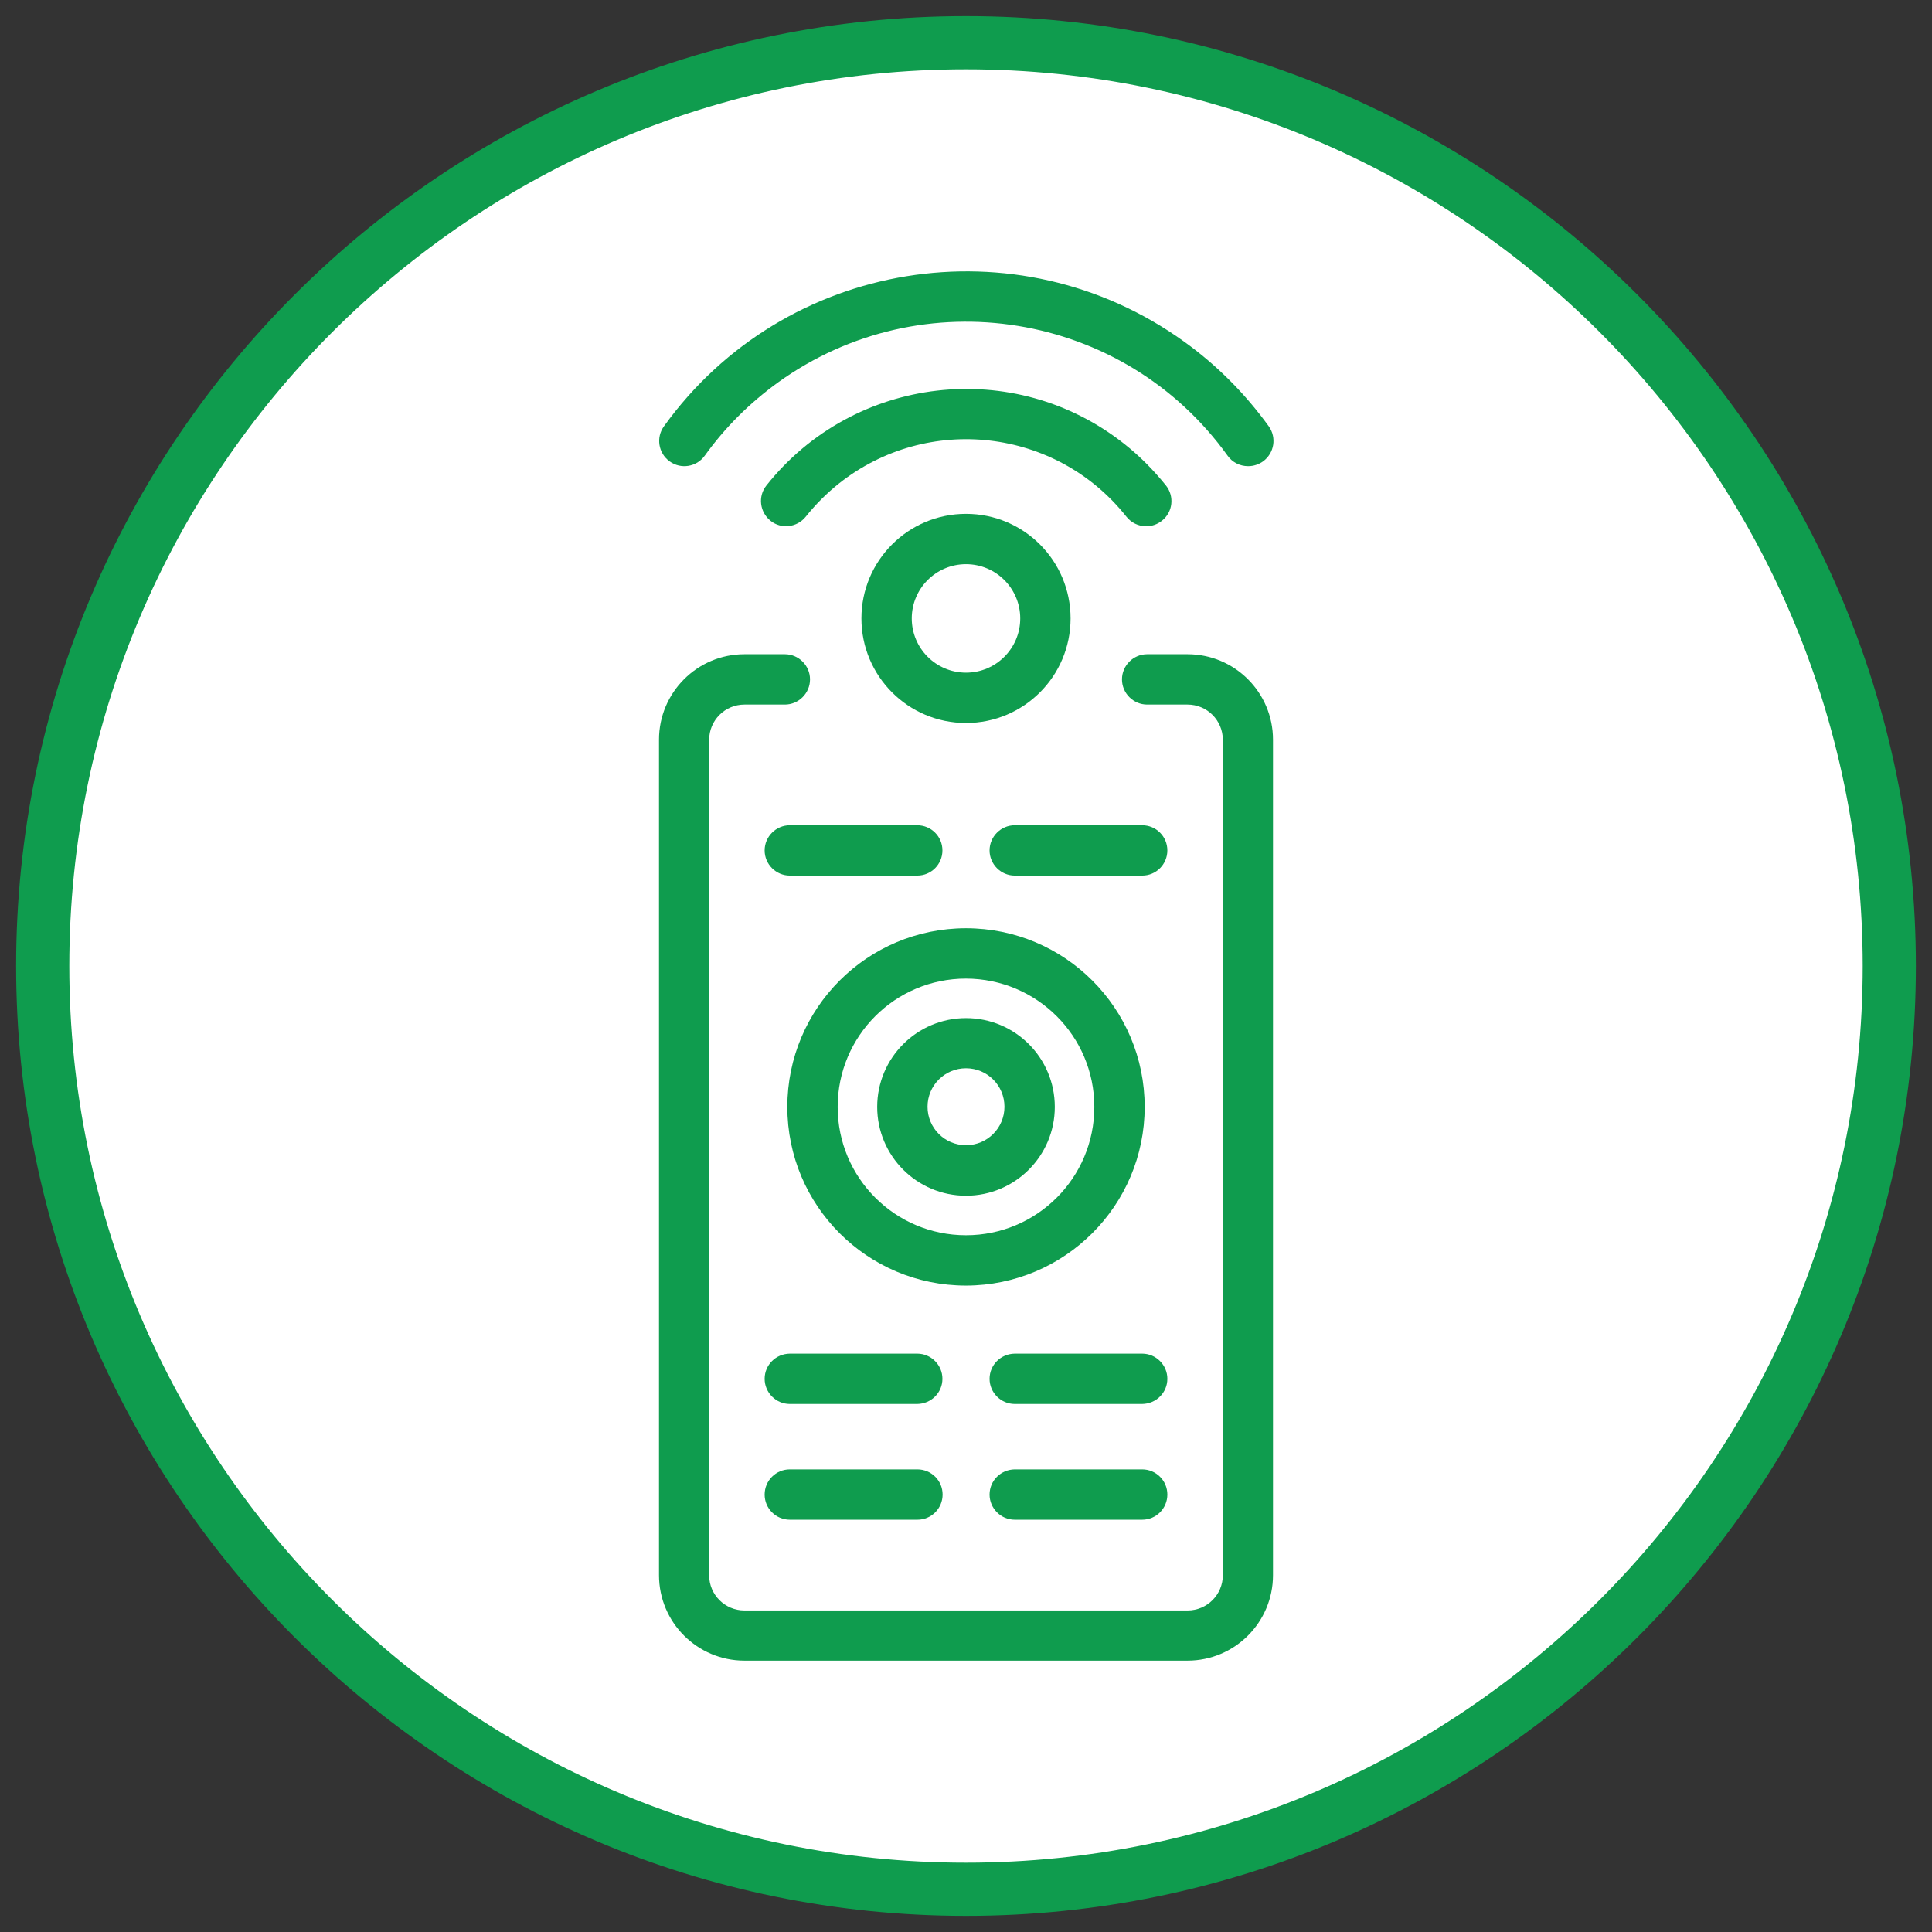 <?xml version="1.0" encoding="UTF-8"?>
<svg xmlns="http://www.w3.org/2000/svg" id="a" viewBox="0 0 109 109">
  <rect x="0" y="0" width="109" height="109" fill="#333333" stroke="none"/>
  <circle cx="54.85" cy="54.64" r="52.26" style="fill:#fff; stroke-width:0px;"></circle>
  <g id="b">
    <path id="c" d="m54.5,40.79c-3.26,0-5.9-2.64-5.9-5.9s2.64-5.9,5.9-5.9,5.9,2.64,5.9,5.9c0,3.26-2.64,5.9-5.9,5.9m0-8.96c-1.69,0-3.06,1.37-3.06,3.06s1.37,3.06,3.06,3.06c1.69,0,3.06-1.37,3.06-3.06,0-1.69-1.37-3.06-3.06-3.06" style="fill:#0f9c4e; stroke-width:0px;"></path>
    <path id="d" d="m70.41,26.3c-.46,0-.89-.22-1.15-.59-5.86-8.15-17.22-10-25.37-4.13-1.59,1.15-2.99,2.54-4.13,4.13-.46.64-1.35.78-1.98.32-.64-.46-.78-1.35-.32-1.98,6.78-9.42,19.92-11.56,29.34-4.78,1.84,1.32,3.45,2.94,4.78,4.78.46.64.31,1.52-.32,1.98-.24.17-.53.27-.83.27" style="fill:#0f9c4e; stroke-width:0px;"></path>
    <path id="e" d="m64.66,29.69c-.43,0-.84-.2-1.11-.54-3.96-5-11.22-5.83-16.22-1.87-.69.55-1.32,1.18-1.87,1.87-.49.61-1.38.72-1.99.23s-.72-1.38-.23-1.99h0c4.94-6.22,13.99-7.27,20.21-2.33.86.68,1.64,1.47,2.33,2.33.49.61.39,1.51-.23,1.99-.25.2-.56.31-.88.31" style="fill:#0f9c4e; stroke-width:0px;"></path>
    <path id="f" d="m67,93.69h-25c-2.66,0-4.82-2.16-4.82-4.82v-47.14c0-2.66,2.16-4.82,4.82-4.82h2.28c.78,0,1.42.64,1.42,1.42s-.64,1.42-1.42,1.42h-2.28c-1.1,0-1.99.89-1.99,1.99v47.14c0,1.09.89,1.98,1.99,1.98h25c1.1,0,1.99-.89,1.99-1.99v-47.13c0-1.1-.89-1.99-1.99-1.99h-2.28c-.78,0-1.42-.64-1.42-1.42s.64-1.42,1.42-1.42h2.28c2.66,0,4.82,2.16,4.82,4.82v47.14c0,2.66-2.16,4.82-4.82,4.82" style="fill:#0f9c4e; stroke-width:0px;"></path>
    <path id="g" d="m54.5,72.53c-5.57,0-10.08-4.51-10.08-10.08s4.51-10.08,10.08-10.08,10.08,4.51,10.08,10.08h0c0,5.56-4.51,10.07-10.08,10.08m0-17.32c-4,0-7.24,3.24-7.24,7.24s3.24,7.24,7.24,7.24,7.24-3.24,7.24-7.24h0c0-4-3.24-7.23-7.24-7.24" style="fill:#0f9c4e; stroke-width:0px;"></path>
    <path id="h" d="m54.5,67.46c-2.77,0-5.01-2.25-5.01-5.01,0-2.77,2.25-5.01,5.01-5.01,2.77,0,5.01,2.24,5.01,5.01,0,2.77-2.25,5.01-5.01,5.01m0-7.19c-1.2,0-2.17.97-2.17,2.17s.97,2.17,2.17,2.17,2.17-.97,2.17-2.17h0c0-1.2-.97-2.17-2.17-2.17" style="fill:#0f9c4e; stroke-width:0px;"></path>
    <path id="i" d="m51.75,49.4h-7.19c-.78,0-1.42-.64-1.42-1.42s.64-1.42,1.42-1.42h7.19c.78,0,1.42.63,1.42,1.42,0,.78-.63,1.42-1.42,1.42h0" style="fill:#0f9c4e; stroke-width:0px;"></path>
    <path id="j" d="m51.75,79.21h-7.19c-.78,0-1.42-.64-1.42-1.42,0-.78.63-1.41,1.42-1.42h7.19c.78,0,1.42.64,1.42,1.42,0,.78-.63,1.41-1.42,1.42" style="fill:#0f9c4e; stroke-width:0px;"></path>
    <path id="k" d="m51.75,85.74h-7.19c-.78,0-1.42-.63-1.42-1.42,0-.78.63-1.42,1.42-1.42h7.2c.78,0,1.42.63,1.42,1.42,0,.78-.63,1.42-1.42,1.42h0" style="fill:#0f9c4e; stroke-width:0px;"></path>
    <path id="l" d="m64.44,49.4h-7.19c-.78,0-1.42-.64-1.42-1.42s.64-1.42,1.42-1.42h7.19c.78,0,1.42.63,1.42,1.42,0,.78-.63,1.42-1.42,1.42h0" style="fill:#0f9c4e; stroke-width:0px;"></path>
    <path id="m" d="m64.44,79.21h-7.19c-.78,0-1.42-.64-1.42-1.42,0-.78.63-1.41,1.42-1.42h7.19c.78,0,1.42.64,1.42,1.42,0,.78-.63,1.41-1.42,1.42" style="fill:#0f9c4e; stroke-width:0px;"></path>
    <path id="n" d="m64.44,85.74h-7.19c-.78,0-1.42-.64-1.42-1.42,0-.78.63-1.41,1.42-1.42h7.19c.78,0,1.42.63,1.42,1.42,0,.78-.63,1.42-1.42,1.42h0" style="fill:#0f9c4e; stroke-width:0px;"></path>
  </g>
  <path d="m54.5,108.09C24.95,108.09.91,84.05.91,54.5S24.95.91,54.5.91s53.59,24.04,53.59,53.59-24.04,53.59-53.59,53.59Zm0-104.18C26.6,3.91,3.91,26.6,3.91,54.5s22.69,50.59,50.59,50.59,50.59-22.7,50.59-50.59S82.4,3.91,54.5,3.91Z" style="fill:#0f9c4e; stroke-width:0px;"></path>
</svg>

